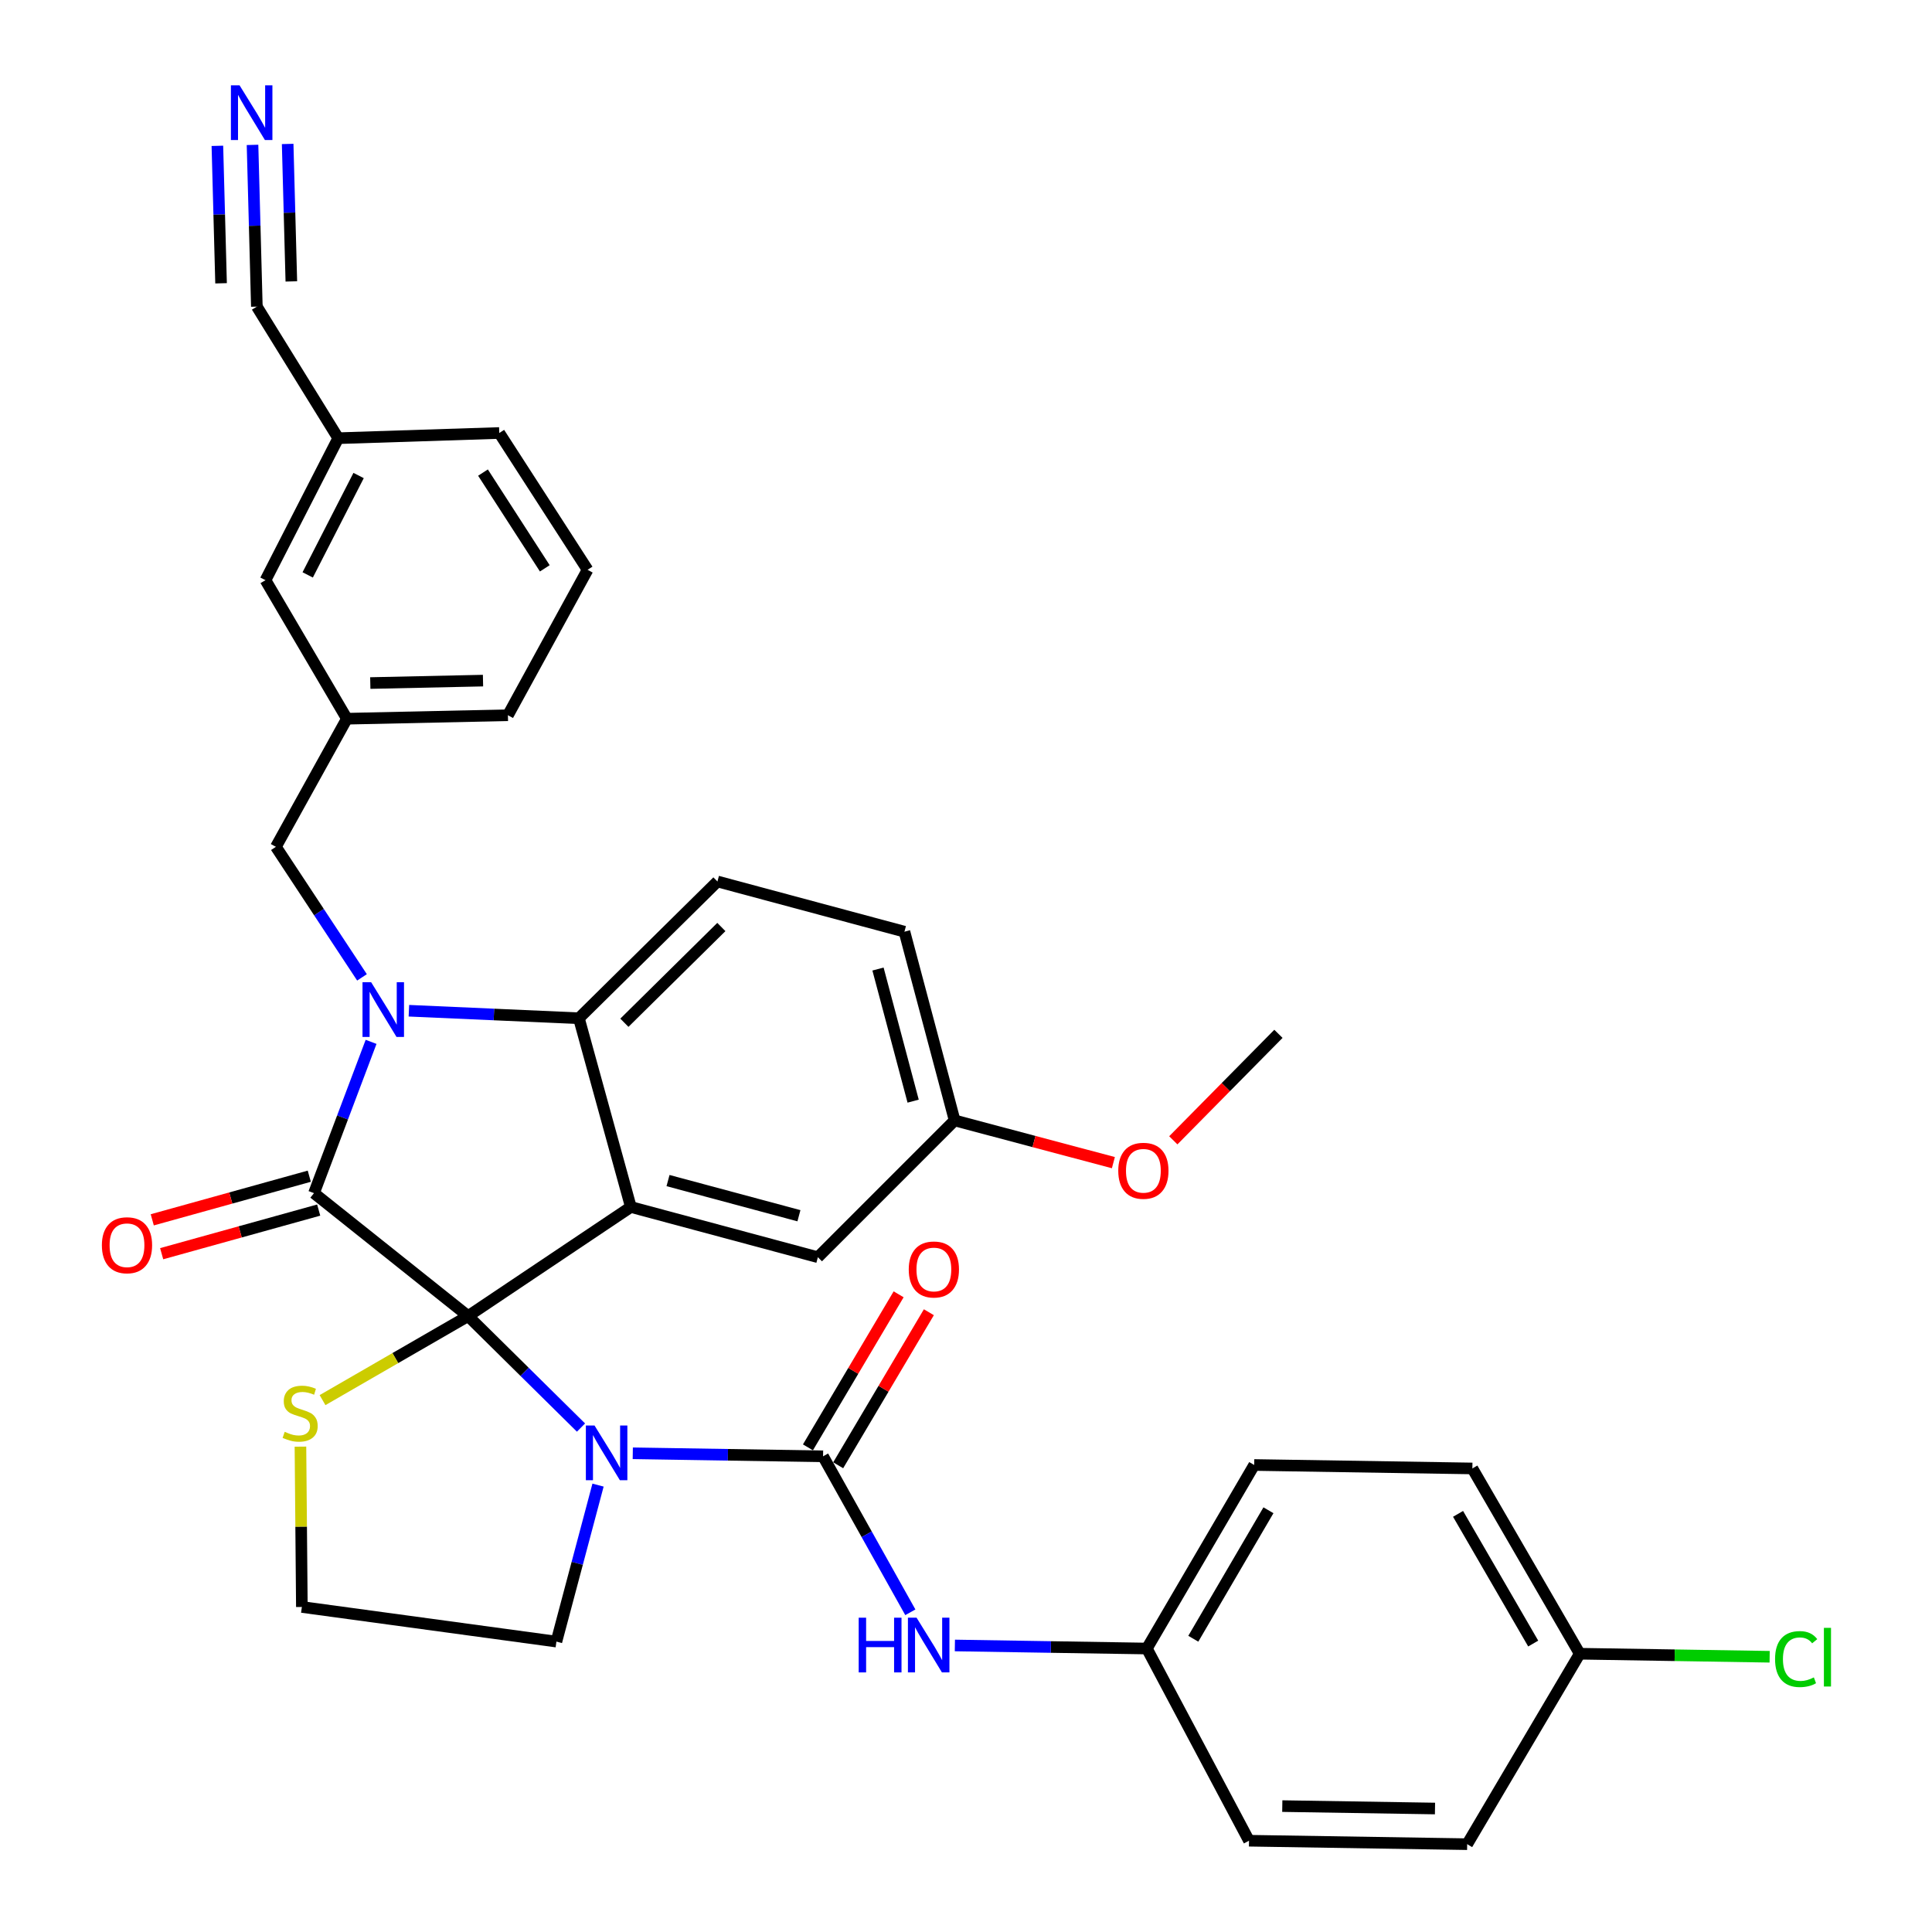 <?xml version='1.0' encoding='iso-8859-1'?>
<svg version='1.1' baseProfile='full'
              xmlns='http://www.w3.org/2000/svg'
                      xmlns:rdkit='http://www.rdkit.org/xml'
                      xmlns:xlink='http://www.w3.org/1999/xlink'
                  xml:space='preserve'
width='1000px' height='1000px' viewBox='0 0 1000 1000'>
<!-- END OF HEADER -->
<rect style='opacity:1.0;fill:#FFFFFF;stroke:none' width='1000' height='1000' x='0' y='0'> </rect>
<path class='bond-0' d='M 593.61,853.277 L 646.483,952.756' style='fill:none;fill-rule:evenodd;stroke:#000000;stroke-width:6px;stroke-linecap:butt;stroke-linejoin:miter;stroke-opacity:1' />
<path class='bond-1' d='M 593.61,853.277 L 649.172,758.276' style='fill:none;fill-rule:evenodd;stroke:#000000;stroke-width:6px;stroke-linecap:butt;stroke-linejoin:miter;stroke-opacity:1' />
<path class='bond-1' d='M 617.65,848.212 L 656.543,781.711' style='fill:none;fill-rule:evenodd;stroke:#000000;stroke-width:6px;stroke-linecap:butt;stroke-linejoin:miter;stroke-opacity:1' />
<path class='bond-2' d='M 593.61,853.277 L 543.926,852.486' style='fill:none;fill-rule:evenodd;stroke:#000000;stroke-width:6px;stroke-linecap:butt;stroke-linejoin:miter;stroke-opacity:1' />
<path class='bond-2' d='M 543.926,852.486 L 494.242,851.694' style='fill:none;fill-rule:evenodd;stroke:#0000FF;stroke-width:6px;stroke-linecap:butt;stroke-linejoin:miter;stroke-opacity:1' />
<path class='bond-3' d='M 300.725,738.905 L 271.508,710.05' style='fill:none;fill-rule:evenodd;stroke:#0000FF;stroke-width:6px;stroke-linecap:butt;stroke-linejoin:miter;stroke-opacity:1' />
<path class='bond-3' d='M 271.508,710.05 L 242.29,681.196' style='fill:none;fill-rule:evenodd;stroke:#000000;stroke-width:6px;stroke-linecap:butt;stroke-linejoin:miter;stroke-opacity:1' />
<path class='bond-4' d='M 327.525,752.215 L 376.771,753.002' style='fill:none;fill-rule:evenodd;stroke:#0000FF;stroke-width:6px;stroke-linecap:butt;stroke-linejoin:miter;stroke-opacity:1' />
<path class='bond-4' d='M 376.771,753.002 L 426.016,753.788' style='fill:none;fill-rule:evenodd;stroke:#000000;stroke-width:6px;stroke-linecap:butt;stroke-linejoin:miter;stroke-opacity:1' />
<path class='bond-5' d='M 309.545,768.686 L 298.771,809.188' style='fill:none;fill-rule:evenodd;stroke:#0000FF;stroke-width:6px;stroke-linecap:butt;stroke-linejoin:miter;stroke-opacity:1' />
<path class='bond-5' d='M 298.771,809.188 L 287.997,849.689' style='fill:none;fill-rule:evenodd;stroke:#000000;stroke-width:6px;stroke-linecap:butt;stroke-linejoin:miter;stroke-opacity:1' />
<path class='bond-6' d='M 426.016,753.788 L 448.603,794.154' style='fill:none;fill-rule:evenodd;stroke:#000000;stroke-width:6px;stroke-linecap:butt;stroke-linejoin:miter;stroke-opacity:1' />
<path class='bond-6' d='M 448.603,794.154 L 471.189,834.52' style='fill:none;fill-rule:evenodd;stroke:#0000FF;stroke-width:6px;stroke-linecap:butt;stroke-linejoin:miter;stroke-opacity:1' />
<path class='bond-7' d='M 433.843,758.425 L 457.312,718.817' style='fill:none;fill-rule:evenodd;stroke:#000000;stroke-width:6px;stroke-linecap:butt;stroke-linejoin:miter;stroke-opacity:1' />
<path class='bond-7' d='M 457.312,718.817 L 480.781,679.208' style='fill:none;fill-rule:evenodd;stroke:#FF0000;stroke-width:6px;stroke-linecap:butt;stroke-linejoin:miter;stroke-opacity:1' />
<path class='bond-7' d='M 418.19,749.151 L 441.659,709.542' style='fill:none;fill-rule:evenodd;stroke:#000000;stroke-width:6px;stroke-linecap:butt;stroke-linejoin:miter;stroke-opacity:1' />
<path class='bond-7' d='M 441.659,709.542 L 465.128,669.933' style='fill:none;fill-rule:evenodd;stroke:#FF0000;stroke-width:6px;stroke-linecap:butt;stroke-linejoin:miter;stroke-opacity:1' />
<path class='bond-8' d='M 817.666,855.966 L 762.094,760.065' style='fill:none;fill-rule:evenodd;stroke:#000000;stroke-width:6px;stroke-linecap:butt;stroke-linejoin:miter;stroke-opacity:1' />
<path class='bond-8' d='M 793.588,850.703 L 754.688,783.572' style='fill:none;fill-rule:evenodd;stroke:#000000;stroke-width:6px;stroke-linecap:butt;stroke-linejoin:miter;stroke-opacity:1' />
<path class='bond-9' d='M 817.666,855.966 L 866.816,856.751' style='fill:none;fill-rule:evenodd;stroke:#000000;stroke-width:6px;stroke-linecap:butt;stroke-linejoin:miter;stroke-opacity:1' />
<path class='bond-9' d='M 866.816,856.751 L 915.967,857.536' style='fill:none;fill-rule:evenodd;stroke:#00CC00;stroke-width:6px;stroke-linecap:butt;stroke-linejoin:miter;stroke-opacity:1' />
<path class='bond-10' d='M 817.666,855.966 L 759.405,954.545' style='fill:none;fill-rule:evenodd;stroke:#000000;stroke-width:6px;stroke-linecap:butt;stroke-linejoin:miter;stroke-opacity:1' />
<path class='bond-11' d='M 494.121,579.927 L 535.203,590.856' style='fill:none;fill-rule:evenodd;stroke:#000000;stroke-width:6px;stroke-linecap:butt;stroke-linejoin:miter;stroke-opacity:1' />
<path class='bond-11' d='M 535.203,590.856 L 576.284,601.784' style='fill:none;fill-rule:evenodd;stroke:#FF0000;stroke-width:6px;stroke-linecap:butt;stroke-linejoin:miter;stroke-opacity:1' />
<path class='bond-12' d='M 494.121,579.927 L 468.135,482.237' style='fill:none;fill-rule:evenodd;stroke:#000000;stroke-width:6px;stroke-linecap:butt;stroke-linejoin:miter;stroke-opacity:1' />
<path class='bond-12' d='M 472.641,569.951 L 454.45,501.568' style='fill:none;fill-rule:evenodd;stroke:#000000;stroke-width:6px;stroke-linecap:butt;stroke-linejoin:miter;stroke-opacity:1' />
<path class='bond-13' d='M 494.121,579.927 L 423.328,650.731' style='fill:none;fill-rule:evenodd;stroke:#000000;stroke-width:6px;stroke-linecap:butt;stroke-linejoin:miter;stroke-opacity:1' />
<path class='bond-14' d='M 468.135,482.237 L 371.344,456.251' style='fill:none;fill-rule:evenodd;stroke:#000000;stroke-width:6px;stroke-linecap:butt;stroke-linejoin:miter;stroke-opacity:1' />
<path class='bond-15' d='M 371.344,456.251 L 299.641,527.044' style='fill:none;fill-rule:evenodd;stroke:#000000;stroke-width:6px;stroke-linecap:butt;stroke-linejoin:miter;stroke-opacity:1' />
<path class='bond-15' d='M 373.371,479.817 L 323.179,529.372' style='fill:none;fill-rule:evenodd;stroke:#000000;stroke-width:6px;stroke-linecap:butt;stroke-linejoin:miter;stroke-opacity:1' />
<path class='bond-16' d='M 423.328,650.731 L 326.527,624.734' style='fill:none;fill-rule:evenodd;stroke:#000000;stroke-width:6px;stroke-linecap:butt;stroke-linejoin:miter;stroke-opacity:1' />
<path class='bond-16' d='M 413.527,629.261 L 345.766,611.063' style='fill:none;fill-rule:evenodd;stroke:#000000;stroke-width:6px;stroke-linecap:butt;stroke-linejoin:miter;stroke-opacity:1' />
<path class='bond-17' d='M 326.527,624.734 L 299.641,527.044' style='fill:none;fill-rule:evenodd;stroke:#000000;stroke-width:6px;stroke-linecap:butt;stroke-linejoin:miter;stroke-opacity:1' />
<path class='bond-18' d='M 326.527,624.734 L 242.29,681.196' style='fill:none;fill-rule:evenodd;stroke:#000000;stroke-width:6px;stroke-linecap:butt;stroke-linejoin:miter;stroke-opacity:1' />
<path class='bond-19' d='M 299.641,527.044 L 255.644,525.099' style='fill:none;fill-rule:evenodd;stroke:#000000;stroke-width:6px;stroke-linecap:butt;stroke-linejoin:miter;stroke-opacity:1' />
<path class='bond-19' d='M 255.644,525.099 L 211.647,523.154' style='fill:none;fill-rule:evenodd;stroke:#0000FF;stroke-width:6px;stroke-linecap:butt;stroke-linejoin:miter;stroke-opacity:1' />
<path class='bond-20' d='M 192.071,539.265 L 177.296,578.417' style='fill:none;fill-rule:evenodd;stroke:#0000FF;stroke-width:6px;stroke-linecap:butt;stroke-linejoin:miter;stroke-opacity:1' />
<path class='bond-20' d='M 177.296,578.417 L 162.521,617.568' style='fill:none;fill-rule:evenodd;stroke:#000000;stroke-width:6px;stroke-linecap:butt;stroke-linejoin:miter;stroke-opacity:1' />
<path class='bond-21' d='M 187.368,505.884 L 165.085,472.102' style='fill:none;fill-rule:evenodd;stroke:#0000FF;stroke-width:6px;stroke-linecap:butt;stroke-linejoin:miter;stroke-opacity:1' />
<path class='bond-21' d='M 165.085,472.102 L 142.801,438.32' style='fill:none;fill-rule:evenodd;stroke:#000000;stroke-width:6px;stroke-linecap:butt;stroke-linejoin:miter;stroke-opacity:1' />
<path class='bond-22' d='M 162.521,617.568 L 242.29,681.196' style='fill:none;fill-rule:evenodd;stroke:#000000;stroke-width:6px;stroke-linecap:butt;stroke-linejoin:miter;stroke-opacity:1' />
<path class='bond-23' d='M 160.087,608.803 L 119.447,620.092' style='fill:none;fill-rule:evenodd;stroke:#000000;stroke-width:6px;stroke-linecap:butt;stroke-linejoin:miter;stroke-opacity:1' />
<path class='bond-23' d='M 119.447,620.092 L 78.808,631.381' style='fill:none;fill-rule:evenodd;stroke:#FF0000;stroke-width:6px;stroke-linecap:butt;stroke-linejoin:miter;stroke-opacity:1' />
<path class='bond-23' d='M 164.956,626.333 L 124.317,637.622' style='fill:none;fill-rule:evenodd;stroke:#000000;stroke-width:6px;stroke-linecap:butt;stroke-linejoin:miter;stroke-opacity:1' />
<path class='bond-23' d='M 124.317,637.622 L 83.677,648.911' style='fill:none;fill-rule:evenodd;stroke:#FF0000;stroke-width:6px;stroke-linecap:butt;stroke-linejoin:miter;stroke-opacity:1' />
<path class='bond-24' d='M 242.29,681.196 L 204.618,702.947' style='fill:none;fill-rule:evenodd;stroke:#000000;stroke-width:6px;stroke-linecap:butt;stroke-linejoin:miter;stroke-opacity:1' />
<path class='bond-24' d='M 204.618,702.947 L 166.945,724.698' style='fill:none;fill-rule:evenodd;stroke:#CCCC00;stroke-width:6px;stroke-linecap:butt;stroke-linejoin:miter;stroke-opacity:1' />
<path class='bond-25' d='M 155.509,748.779 L 155.877,790.274' style='fill:none;fill-rule:evenodd;stroke:#CCCC00;stroke-width:6px;stroke-linecap:butt;stroke-linejoin:miter;stroke-opacity:1' />
<path class='bond-25' d='M 155.877,790.274 L 156.244,831.768' style='fill:none;fill-rule:evenodd;stroke:#000000;stroke-width:6px;stroke-linecap:butt;stroke-linejoin:miter;stroke-opacity:1' />
<path class='bond-26' d='M 287.997,849.689 L 156.244,831.768' style='fill:none;fill-rule:evenodd;stroke:#000000;stroke-width:6px;stroke-linecap:butt;stroke-linejoin:miter;stroke-opacity:1' />
<path class='bond-27' d='M 130.704,74.995 L 131.825,116.849' style='fill:none;fill-rule:evenodd;stroke:#0000FF;stroke-width:6px;stroke-linecap:butt;stroke-linejoin:miter;stroke-opacity:1' />
<path class='bond-27' d='M 131.825,116.849 L 132.946,158.703' style='fill:none;fill-rule:evenodd;stroke:#000000;stroke-width:6px;stroke-linecap:butt;stroke-linejoin:miter;stroke-opacity:1' />
<path class='bond-27' d='M 112.517,75.482 L 113.47,111.058' style='fill:none;fill-rule:evenodd;stroke:#0000FF;stroke-width:6px;stroke-linecap:butt;stroke-linejoin:miter;stroke-opacity:1' />
<path class='bond-27' d='M 113.47,111.058 L 114.423,146.634' style='fill:none;fill-rule:evenodd;stroke:#000000;stroke-width:6px;stroke-linecap:butt;stroke-linejoin:miter;stroke-opacity:1' />
<path class='bond-27' d='M 148.892,74.508 L 149.844,110.084' style='fill:none;fill-rule:evenodd;stroke:#0000FF;stroke-width:6px;stroke-linecap:butt;stroke-linejoin:miter;stroke-opacity:1' />
<path class='bond-27' d='M 149.844,110.084 L 150.797,145.66' style='fill:none;fill-rule:evenodd;stroke:#000000;stroke-width:6px;stroke-linecap:butt;stroke-linejoin:miter;stroke-opacity:1' />
<path class='bond-28' d='M 132.946,158.703 L 175.065,226.808' style='fill:none;fill-rule:evenodd;stroke:#000000;stroke-width:6px;stroke-linecap:butt;stroke-linejoin:miter;stroke-opacity:1' />
<path class='bond-29' d='M 175.065,226.808 L 137.424,300.301' style='fill:none;fill-rule:evenodd;stroke:#000000;stroke-width:6px;stroke-linecap:butt;stroke-linejoin:miter;stroke-opacity:1' />
<path class='bond-29' d='M 185.612,246.126 L 159.264,297.571' style='fill:none;fill-rule:evenodd;stroke:#000000;stroke-width:6px;stroke-linecap:butt;stroke-linejoin:miter;stroke-opacity:1' />
<path class='bond-30' d='M 175.065,226.808 L 258.422,224.12' style='fill:none;fill-rule:evenodd;stroke:#000000;stroke-width:6px;stroke-linecap:butt;stroke-linejoin:miter;stroke-opacity:1' />
<path class='bond-31' d='M 607.299,590.227 L 634.507,562.669' style='fill:none;fill-rule:evenodd;stroke:#FF0000;stroke-width:6px;stroke-linecap:butt;stroke-linejoin:miter;stroke-opacity:1' />
<path class='bond-31' d='M 634.507,562.669 L 661.715,535.11' style='fill:none;fill-rule:evenodd;stroke:#000000;stroke-width:6px;stroke-linecap:butt;stroke-linejoin:miter;stroke-opacity:1' />
<path class='bond-32' d='M 137.424,300.301 L 179.553,372.004' style='fill:none;fill-rule:evenodd;stroke:#000000;stroke-width:6px;stroke-linecap:butt;stroke-linejoin:miter;stroke-opacity:1' />
<path class='bond-33' d='M 179.553,372.004 L 142.801,438.32' style='fill:none;fill-rule:evenodd;stroke:#000000;stroke-width:6px;stroke-linecap:butt;stroke-linejoin:miter;stroke-opacity:1' />
<path class='bond-34' d='M 179.553,372.004 L 262.9,370.205' style='fill:none;fill-rule:evenodd;stroke:#000000;stroke-width:6px;stroke-linecap:butt;stroke-linejoin:miter;stroke-opacity:1' />
<path class='bond-34' d='M 191.662,353.545 L 250.005,352.285' style='fill:none;fill-rule:evenodd;stroke:#000000;stroke-width:6px;stroke-linecap:butt;stroke-linejoin:miter;stroke-opacity:1' />
<path class='bond-35' d='M 304.129,294.923 L 258.422,224.12' style='fill:none;fill-rule:evenodd;stroke:#000000;stroke-width:6px;stroke-linecap:butt;stroke-linejoin:miter;stroke-opacity:1' />
<path class='bond-35' d='M 281.987,294.17 L 249.993,244.608' style='fill:none;fill-rule:evenodd;stroke:#000000;stroke-width:6px;stroke-linecap:butt;stroke-linejoin:miter;stroke-opacity:1' />
<path class='bond-36' d='M 304.129,294.923 L 262.9,370.205' style='fill:none;fill-rule:evenodd;stroke:#000000;stroke-width:6px;stroke-linecap:butt;stroke-linejoin:miter;stroke-opacity:1' />
<path class='bond-37' d='M 646.483,952.756 L 759.405,954.545' style='fill:none;fill-rule:evenodd;stroke:#000000;stroke-width:6px;stroke-linecap:butt;stroke-linejoin:miter;stroke-opacity:1' />
<path class='bond-37' d='M 663.71,934.833 L 742.755,936.086' style='fill:none;fill-rule:evenodd;stroke:#000000;stroke-width:6px;stroke-linecap:butt;stroke-linejoin:miter;stroke-opacity:1' />
<path class='bond-38' d='M 649.172,758.276 L 762.094,760.065' style='fill:none;fill-rule:evenodd;stroke:#000000;stroke-width:6px;stroke-linecap:butt;stroke-linejoin:miter;stroke-opacity:1' />
<path  class='atom-1' d='M 307.724 737.839
L 317.004 752.839
Q 317.924 754.319, 319.404 756.999
Q 320.884 759.679, 320.964 759.839
L 320.964 737.839
L 324.724 737.839
L 324.724 766.159
L 320.844 766.159
L 310.884 749.759
Q 309.724 747.839, 308.484 745.639
Q 307.284 743.439, 306.924 742.759
L 306.924 766.159
L 303.244 766.159
L 303.244 737.839
L 307.724 737.839
' fill='#0000FF'/>
<path  class='atom-3' d='M 444.458 837.318
L 448.298 837.318
L 448.298 849.358
L 462.778 849.358
L 462.778 837.318
L 466.618 837.318
L 466.618 865.638
L 462.778 865.638
L 462.778 852.558
L 448.298 852.558
L 448.298 865.638
L 444.458 865.638
L 444.458 837.318
' fill='#0000FF'/>
<path  class='atom-3' d='M 474.418 837.318
L 483.698 852.318
Q 484.618 853.798, 486.098 856.478
Q 487.578 859.158, 487.658 859.318
L 487.658 837.318
L 491.418 837.318
L 491.418 865.638
L 487.538 865.638
L 477.578 849.238
Q 476.418 847.318, 475.178 845.118
Q 473.978 842.918, 473.618 842.238
L 473.618 865.638
L 469.938 865.638
L 469.938 837.318
L 474.418 837.318
' fill='#0000FF'/>
<path  class='atom-4' d='M 470.367 657.078
Q 470.367 650.278, 473.727 646.478
Q 477.087 642.678, 483.367 642.678
Q 489.647 642.678, 493.007 646.478
Q 496.367 650.278, 496.367 657.078
Q 496.367 663.958, 492.967 667.878
Q 489.567 671.758, 483.367 671.758
Q 477.127 671.758, 473.727 667.878
Q 470.367 663.998, 470.367 657.078
M 483.367 668.558
Q 487.687 668.558, 490.007 665.678
Q 492.367 662.758, 492.367 657.078
Q 492.367 651.518, 490.007 648.718
Q 487.687 645.878, 483.367 645.878
Q 479.047 645.878, 476.687 648.678
Q 474.367 651.478, 474.367 657.078
Q 474.367 662.798, 476.687 665.678
Q 479.047 668.558, 483.367 668.558
' fill='#FF0000'/>
<path  class='atom-6' d='M 918.768 858.735
Q 918.768 851.695, 922.048 848.015
Q 925.368 844.295, 931.648 844.295
Q 937.488 844.295, 940.608 848.415
L 937.968 850.575
Q 935.688 847.575, 931.648 847.575
Q 927.368 847.575, 925.088 850.455
Q 922.848 853.295, 922.848 858.735
Q 922.848 864.335, 925.168 867.215
Q 927.528 870.095, 932.088 870.095
Q 935.208 870.095, 938.848 868.215
L 939.968 871.215
Q 938.488 872.175, 936.248 872.735
Q 934.008 873.295, 931.528 873.295
Q 925.368 873.295, 922.048 869.535
Q 918.768 865.775, 918.768 858.735
' fill='#00CC00'/>
<path  class='atom-6' d='M 944.048 842.575
L 947.728 842.575
L 947.728 872.935
L 944.048 872.935
L 944.048 842.575
' fill='#00CC00'/>
<path  class='atom-13' d='M 192.113 508.407
L 201.393 523.407
Q 202.313 524.887, 203.793 527.567
Q 205.273 530.247, 205.353 530.407
L 205.353 508.407
L 209.113 508.407
L 209.113 536.727
L 205.233 536.727
L 195.273 520.327
Q 194.113 518.407, 192.873 516.207
Q 191.673 514.007, 191.313 513.327
L 191.313 536.727
L 187.633 536.727
L 187.633 508.407
L 192.113 508.407
' fill='#0000FF'/>
<path  class='atom-16' d='M 52.731 644.534
Q 52.731 637.734, 56.091 633.934
Q 59.451 630.134, 65.731 630.134
Q 72.011 630.134, 75.371 633.934
Q 78.731 637.734, 78.731 644.534
Q 78.731 651.414, 75.331 655.334
Q 71.931 659.214, 65.731 659.214
Q 59.491 659.214, 56.091 655.334
Q 52.731 651.454, 52.731 644.534
M 65.731 656.014
Q 70.051 656.014, 72.371 653.134
Q 74.731 650.214, 74.731 644.534
Q 74.731 638.974, 72.371 636.174
Q 70.051 633.334, 65.731 633.334
Q 61.411 633.334, 59.051 636.134
Q 56.731 638.934, 56.731 644.534
Q 56.731 650.254, 59.051 653.134
Q 61.411 656.014, 65.731 656.014
' fill='#FF0000'/>
<path  class='atom-17' d='M 147.355 741.11
Q 147.675 741.23, 148.995 741.79
Q 150.315 742.35, 151.755 742.71
Q 153.235 743.03, 154.675 743.03
Q 157.355 743.03, 158.915 741.75
Q 160.475 740.43, 160.475 738.15
Q 160.475 736.59, 159.675 735.63
Q 158.915 734.67, 157.715 734.15
Q 156.515 733.63, 154.515 733.03
Q 151.995 732.27, 150.475 731.55
Q 148.995 730.83, 147.915 729.31
Q 146.875 727.79, 146.875 725.23
Q 146.875 721.67, 149.275 719.47
Q 151.715 717.27, 156.515 717.27
Q 159.795 717.27, 163.515 718.83
L 162.595 721.91
Q 159.195 720.51, 156.635 720.51
Q 153.875 720.51, 152.355 721.67
Q 150.835 722.79, 150.875 724.75
Q 150.875 726.27, 151.635 727.19
Q 152.435 728.11, 153.555 728.63
Q 154.715 729.15, 156.635 729.75
Q 159.195 730.55, 160.715 731.35
Q 162.235 732.15, 163.315 733.79
Q 164.435 735.39, 164.435 738.15
Q 164.435 742.07, 161.795 744.19
Q 159.195 746.27, 154.835 746.27
Q 152.315 746.27, 150.395 745.71
Q 148.515 745.19, 146.275 744.27
L 147.355 741.11
' fill='#CCCC00'/>
<path  class='atom-20' d='M 123.998 44.165
L 133.278 59.165
Q 134.198 60.645, 135.678 63.325
Q 137.158 66.005, 137.238 66.165
L 137.238 44.165
L 140.998 44.165
L 140.998 72.485
L 137.118 72.485
L 127.158 56.085
Q 125.998 54.165, 124.758 51.965
Q 123.558 49.765, 123.198 49.085
L 123.198 72.485
L 119.518 72.485
L 119.518 44.165
L 123.998 44.165
' fill='#0000FF'/>
<path  class='atom-23' d='M 578.811 605.994
Q 578.811 599.194, 582.171 595.394
Q 585.531 591.594, 591.811 591.594
Q 598.091 591.594, 601.451 595.394
Q 604.811 599.194, 604.811 605.994
Q 604.811 612.874, 601.411 616.794
Q 598.011 620.674, 591.811 620.674
Q 585.571 620.674, 582.171 616.794
Q 578.811 612.914, 578.811 605.994
M 591.811 617.474
Q 596.131 617.474, 598.451 614.594
Q 600.811 611.674, 600.811 605.994
Q 600.811 600.434, 598.451 597.634
Q 596.131 594.794, 591.811 594.794
Q 587.491 594.794, 585.131 597.594
Q 582.811 600.394, 582.811 605.994
Q 582.811 611.714, 585.131 614.594
Q 587.491 617.474, 591.811 617.474
' fill='#FF0000'/>
</svg>
